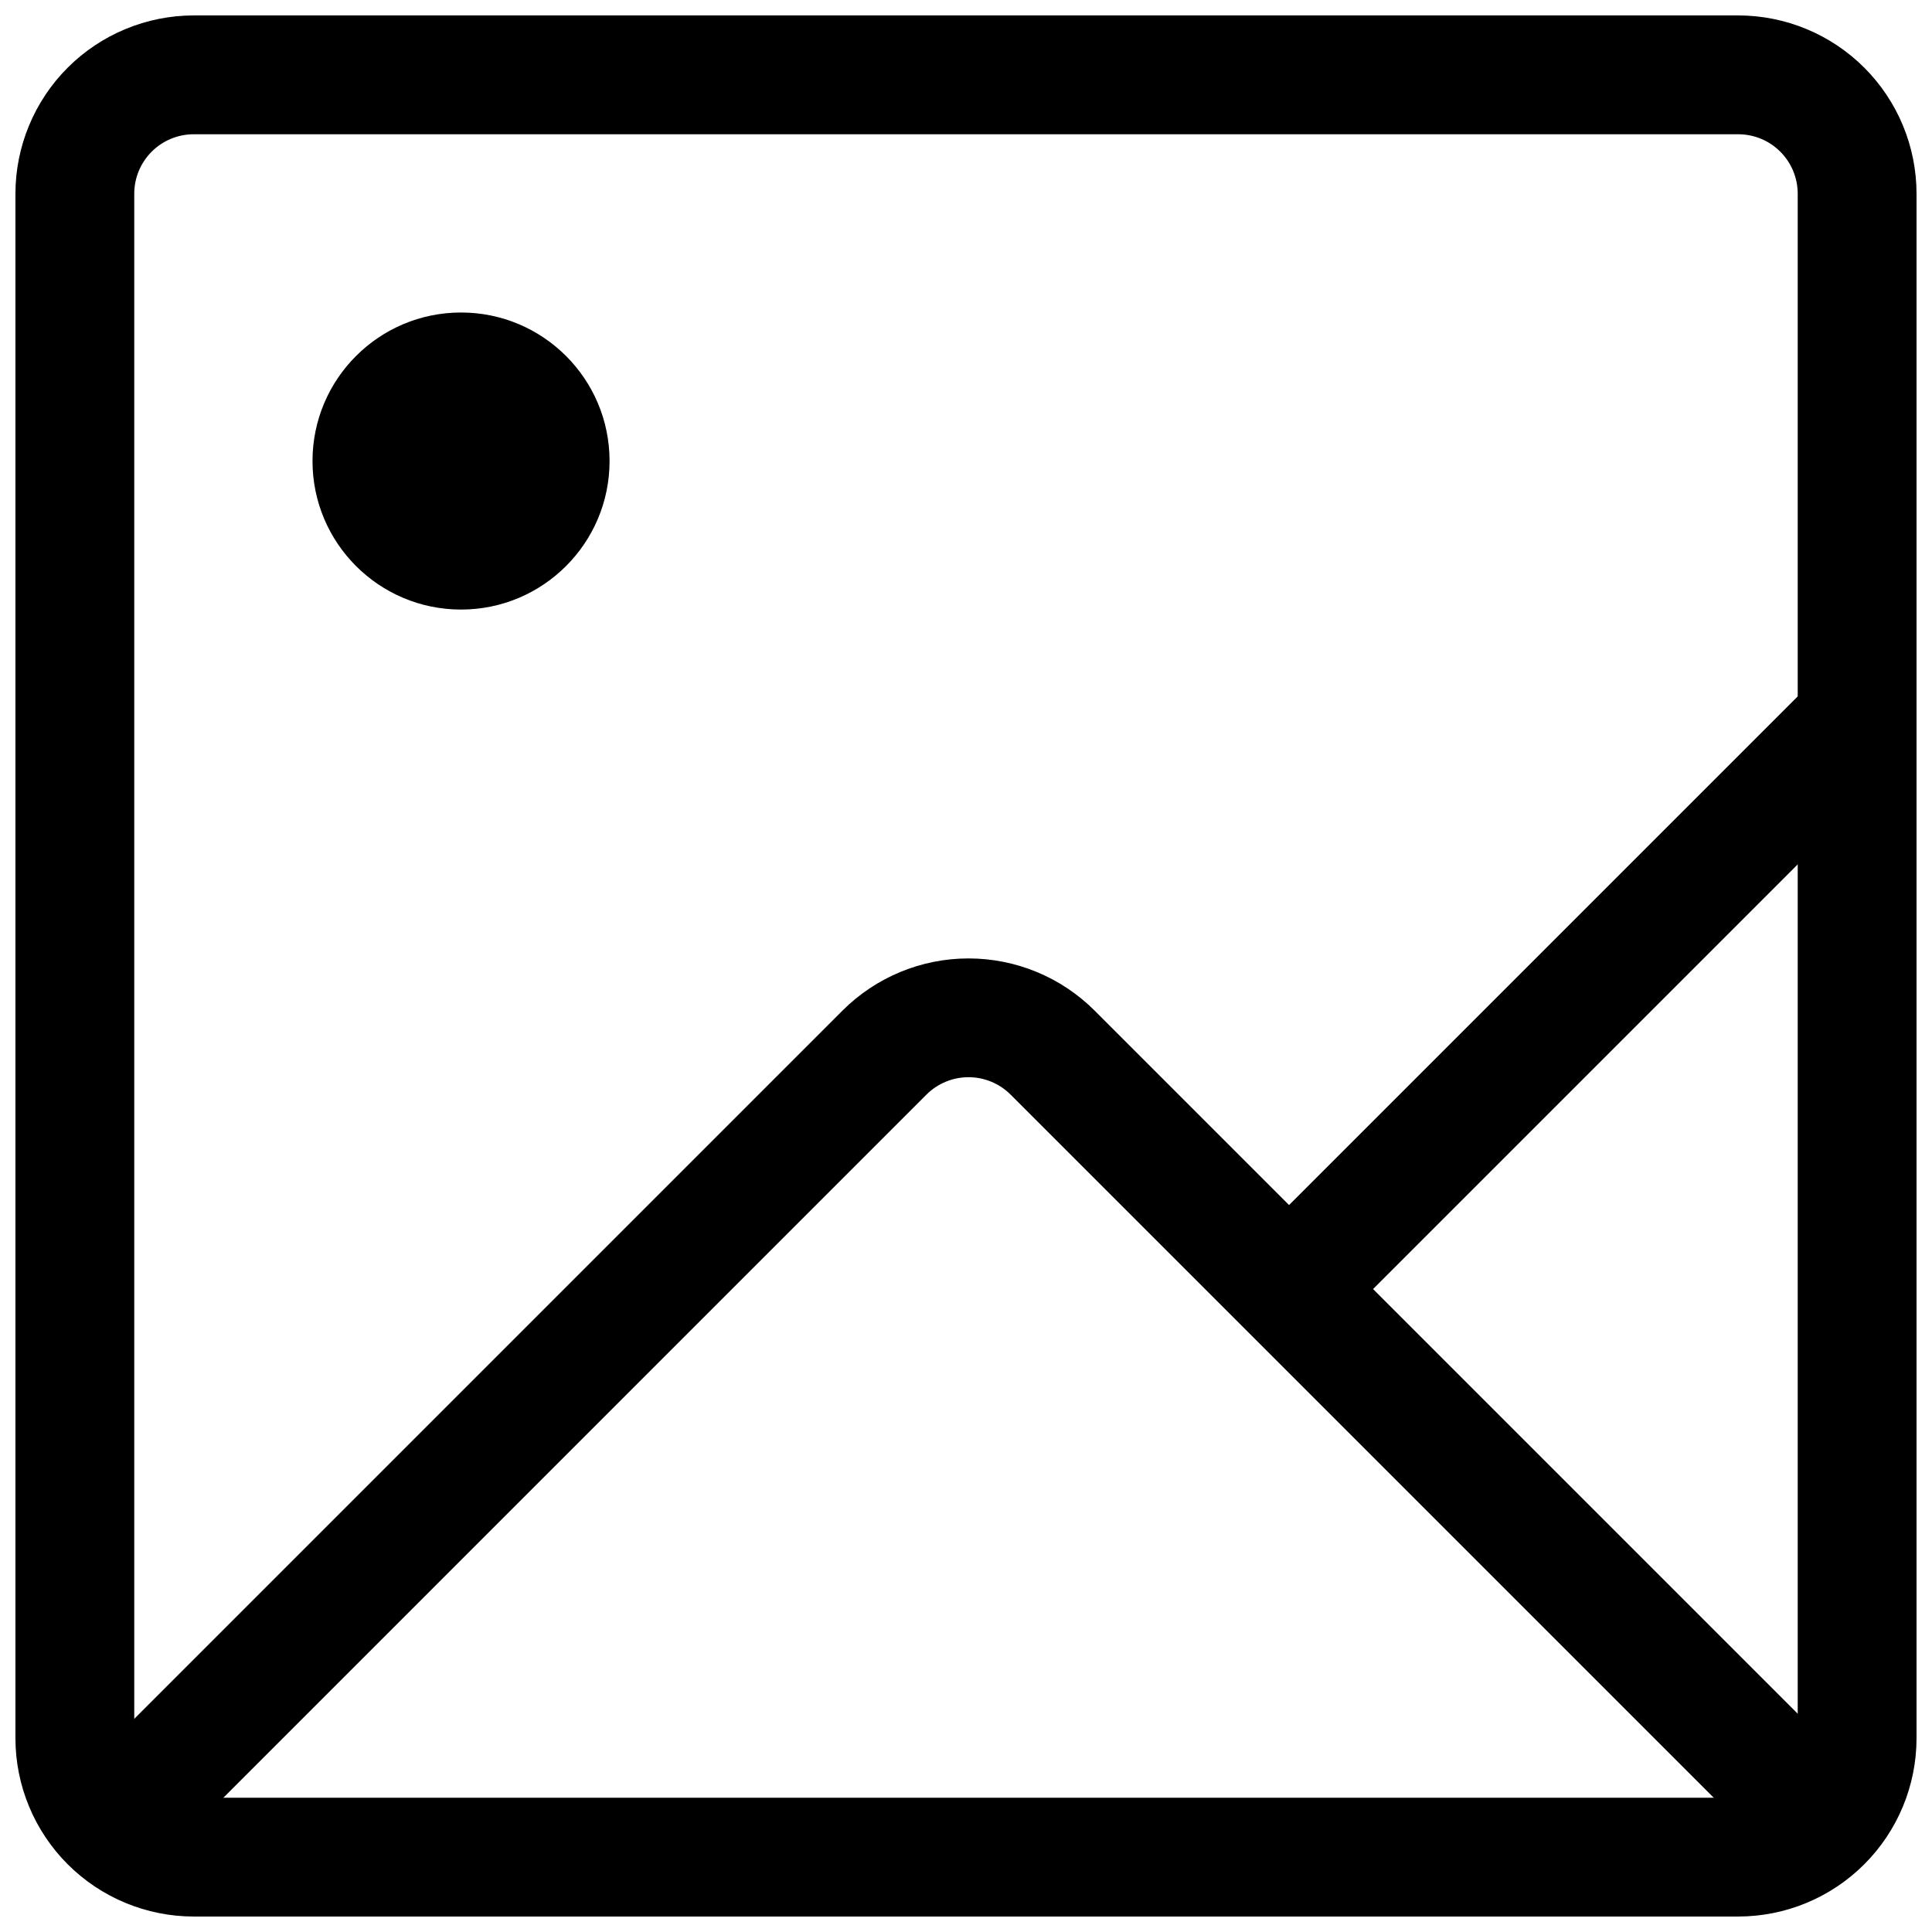 <?xml version="1.0" encoding="UTF-8"?>
<!-- The Best Svg Icon site in the world: iconSvg.co, Visit us! https://iconsvg.co -->
<svg width="800px" height="800px" version="1.1" viewBox="144 144 512 512" xmlns="http://www.w3.org/2000/svg">
 <defs>
  <clipPath id="a">
   <path d="m148.09 148.09h503.81v503.81h-503.81z"/>
  </clipPath>
 </defs>
 <g clip-path="url(#a)">
  <path d="m604.67 651.9h-409.35c-12.52-0.012-24.527-4.992-33.383-13.848-8.852-8.855-13.832-20.859-13.848-33.383v-409.35c0.016-12.52 4.996-24.527 13.848-33.383 8.855-8.852 20.863-13.832 33.383-13.848h409.35c12.523 0.016 24.527 4.996 33.383 13.848 8.855 8.855 13.836 20.863 13.848 33.383v409.35c-0.012 12.523-4.992 24.527-13.848 33.383-8.855 8.855-20.859 13.836-33.383 13.848zm-409.35-472.32c-4.172 0.004-8.172 1.664-11.125 4.617s-4.613 6.953-4.617 11.125v409.35c0.004 4.172 1.664 8.176 4.617 11.125 2.953 2.953 6.953 4.613 11.125 4.617h409.35c4.172-0.004 8.176-1.664 11.125-4.617 2.953-2.949 4.613-6.953 4.617-11.125v-409.35c-0.004-4.172-1.664-8.172-4.617-11.125-2.949-2.953-6.953-4.613-11.125-4.617z"/>
 </g>
 <path d="m184.89 638.72-22.262-22.262 204.65-204.65c8.863-8.848 20.875-13.816 33.398-13.816s24.535 4.969 33.398 13.816l203.96 203.96-22.262 22.262-203.97-203.96c-2.953-2.945-6.961-4.602-11.133-4.602-4.176 0-8.18 1.656-11.137 4.602z"/>
 <path d="m305.54 266.18c0 21.734-17.625 39.359-39.359 39.359-21.738 0-39.363-17.625-39.363-39.359 0-21.738 17.625-39.363 39.363-39.363 21.734 0 39.359 17.625 39.359 39.363"/>
 <path d="m474.48 474.48 152.03-152.03 22.262 22.262-152.03 152.03z"/>
</svg>